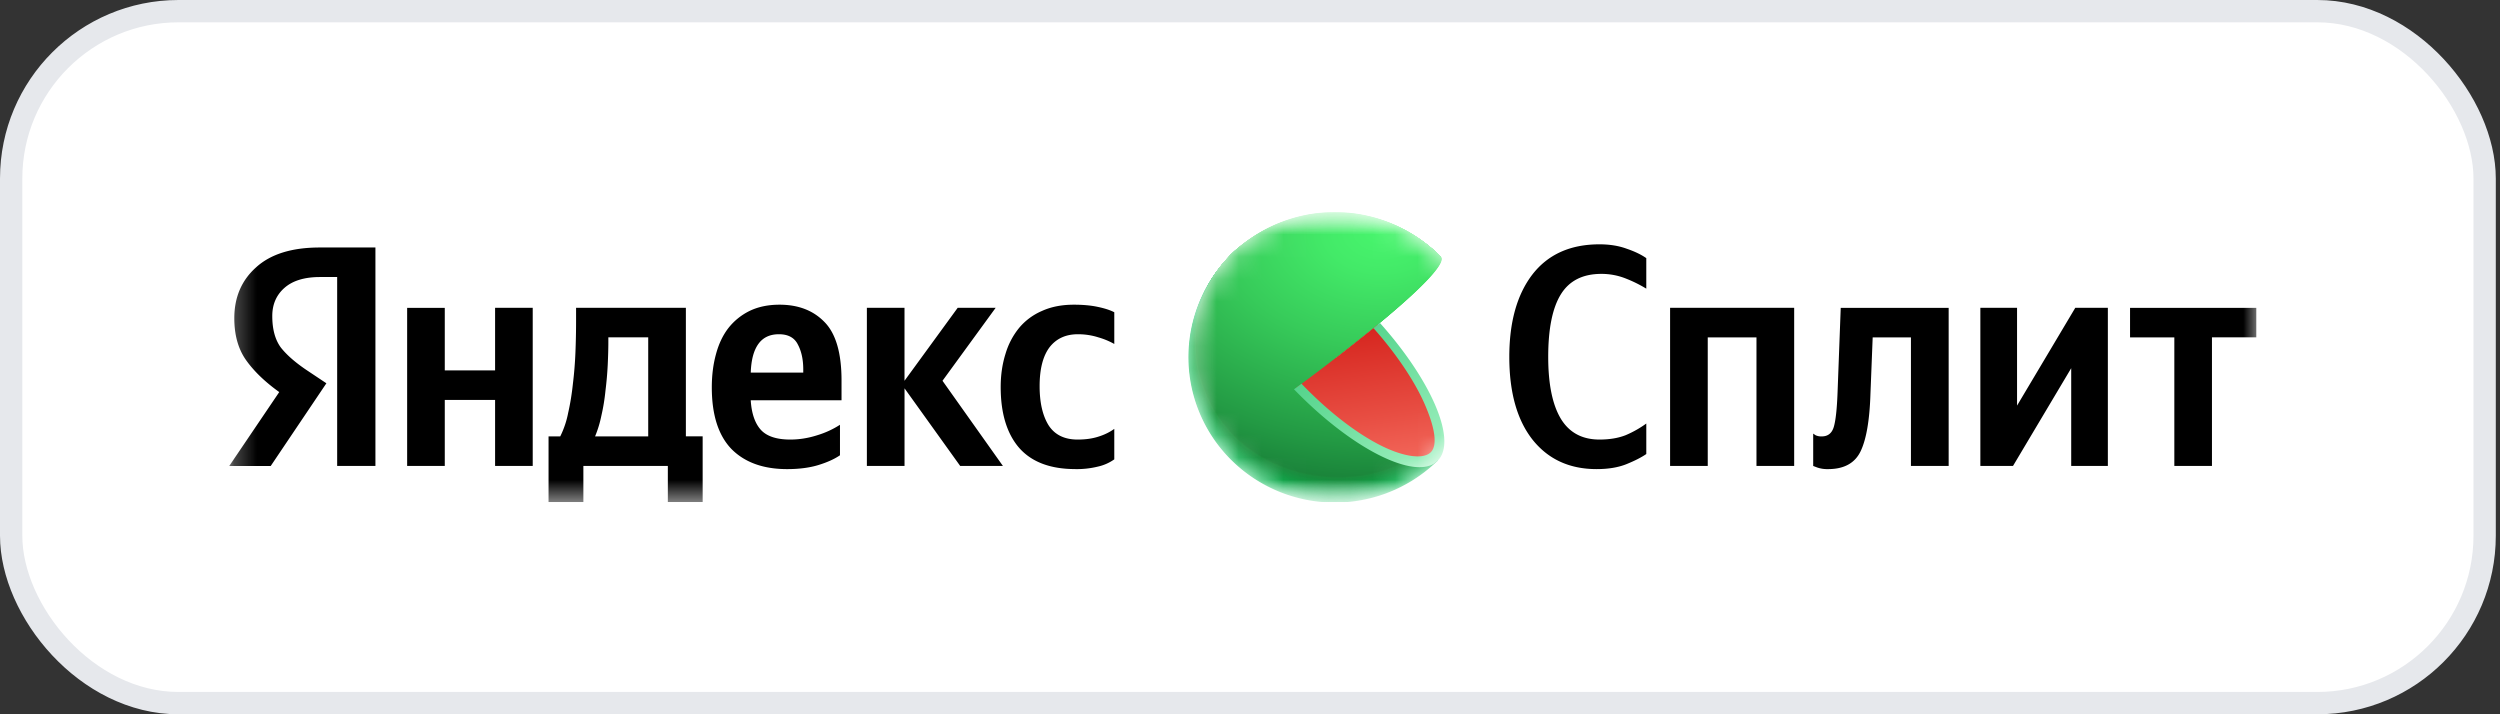 <svg xmlns="http://www.w3.org/2000/svg" width="112" height="32" fill="none"><rect width="100%" height="100%" fill="#333333" stroke="none"/><rect width="110.812" height="31" x=".5" y=".5" fill="#fff" rx="7.5"/><rect width="110.812" height="31" x=".5" y=".5" stroke="#E6E8EC" rx="7.5"/><g clip-path="url(#a)"><mask id="b" width="92" height="14" x="10" y="9" maskUnits="userSpaceOnUse" style="mask-type:luminance"><path fill="#fff" d="M10.271 9.5h91v13h-91v-13Z"/></mask><g mask="url(#b)"><path fill="#000" d="M15.105 20.875v-8.464h-.766c-.7 0-1.234.164-1.603.493-.359.32-.538.737-.538 1.253 0 .592.127 1.061.382 1.41.265.337.658.68 1.177 1.027l.865.577-2.494 3.705H10.27l2.24-3.311c-.642-.46-1.138-.939-1.489-1.435-.35-.498-.524-1.121-.524-1.874 0-.939.326-1.7.978-2.281.652-.592 1.602-.887 2.849-.887h2.495v9.787h-1.715Zm33.072.14c-1.125 0-1.966-.319-2.524-.957-.547-.638-.822-1.544-.822-2.718 0-.535.072-1.028.213-1.479.124-.426.33-.823.61-1.168.275-.33.625-.59 1.02-.76.416-.19.894-.283 1.432-.283.415 0 .774.033 1.078.099.31.065.557.146.736.24v1.421a3.295 3.295 0 0 0-.709-.295 3 3 0 0 0-.921-.141c-.548 0-.973.197-1.276.591-.292.395-.439.972-.439 1.733 0 .733.132 1.314.397 1.747.274.43.709.647 1.304.647.35 0 .656-.042.921-.127.274-.084.515-.201.723-.352v1.366a2.026 2.026 0 0 1-.736.325 3.96 3.96 0 0 1-1.007.112Zm-10.546-.619c-.247.17-.568.315-.964.437-.397.122-.865.183-1.404.183-1.068 0-1.9-.301-2.494-.901-.587-.61-.88-1.531-.88-2.76 0-.537.062-1.03.185-1.48.122-.46.307-.85.552-1.17.254-.326.58-.59.951-.773.387-.188.835-.282 1.346-.282.841 0 1.512.259 2.013.775.51.516.765 1.389.765 2.62v.886h-4.068c.037.592.19 1.033.453 1.325.265.29.705.436 1.32.436.405 0 .812-.065 1.218-.197a4.013 4.013 0 0 0 1.007-.465v1.366ZM22.179 13.79h1.687v7.085H22.18v-2.957h-2.254v2.957H18.24v-7.084h1.686v2.803h2.254V13.79Zm9.3 5.76v2.944h-1.56v-1.619h-3.784v1.62h-1.56V19.55h.524c.166-.334.285-.69.355-1.056.094-.413.165-.85.213-1.31.056-.46.094-.929.113-1.408.019-.488.028-.949.028-1.38v-.607h4.919v5.76h.751Zm11.538 1.325-2.494-3.478v3.478h-1.687v-7.084h1.686v3.268l2.382-3.268h1.701l-2.381 3.268 2.707 3.816h-1.913Zm-8.122-5.901c-.406 0-.713.146-.921.437-.208.29-.322.718-.34 1.281h2.352v-.14c0-.442-.08-.813-.24-1.113-.152-.31-.435-.465-.851-.465Zm-5.855 4.578v-4.438h-1.786v.212c0 .3-.01.642-.028 1.027-.019.376-.052.756-.1 1.141-.038.385-.099.76-.184 1.127a4.99 4.99 0 0 1-.283.93h2.381Zm42.489 1.464c-1.21 0-2.164-.437-2.864-1.31-.699-.883-1.048-2.122-1.048-3.718 0-1.558.344-2.789 1.034-3.69.699-.902 1.702-1.352 3.005-1.352.454 0 .86.065 1.22.197.358.122.652.263.878.422v1.367a5.815 5.815 0 0 0-.907-.45 2.931 2.931 0 0 0-1.105-.212c-.832 0-1.437.305-1.815.915-.378.61-.567 1.544-.567 2.803 0 1.22.189 2.145.567 2.774.378.62.954.93 1.73.93.453 0 .844-.066 1.176-.197.326-.139.635-.313.921-.521v1.366c-.217.15-.51.3-.879.45-.368.15-.817.226-1.346.226Zm3.292-7.225h5.558v7.084H78.69v-5.76h-2.183v5.76H74.82v-7.084Zm6.41 5.634.1.07a.586.586 0 0 0 .284.056c.273 0 .453-.14.538-.422.085-.282.142-.798.17-1.55l.142-3.787H87.3v7.083H85.61v-5.76h-1.714l-.1 2.534c-.037 1.174-.184 2.028-.439 2.564-.255.534-.742.803-1.46.803a1.373 1.373 0 0 1-.482-.071l-.184-.07v-1.451Zm7.489-5.634h1.644v4.38l2.608-4.38h1.46v7.084H92.79v-4.38l-2.608 4.38H88.72v-7.084Zm12.361 1.323h-1.985v5.761H97.41v-5.76h-1.984v-1.323h5.656v1.324-.002Z"/><mask id="c" width="14" height="14" x="53" y="9" maskUnits="userSpaceOnUse" style="mask-type:luminance"><path fill="#fff" d="M59.84 9.5h-.085a6.5 6.5 0 1 0 0 13h.085a6.5 6.5 0 1 0 0-13Z"/></mask><g mask="url(#c)"><path fill="#01B94F" d="m59.798 16 4.62 4.632-.149.135a6.584 6.584 0 0 1-4.702 1.744A6.577 6.577 0 0 1 55 20.441a6.49 6.49 0 0 1 .328-9.208c1.933-.975 6.76-2.322 9.209.278L59.798 16Z"/><path fill="url(#d)" d="M55.334 11.233c1.957-1.006 6.755-2.322 9.207.276 0 0-4.61 4.393-4.761 4.507-.009.006.688.719.68.725l3.95 3.872-.15.133c-2.687 2.362-6.808 2.275-9.255-.333a6.5 6.5 0 0 1 .328-9.18h.001Z"/><path fill="url(#e)" d="M55.337 11.226c1.963-1.034 6.747-2.314 9.204.284 0 0-4.48 4.294-4.783 4.523-.016.012.654.712.639.725l4.006 3.835-.152.135c-2.68 2.353-6.801 2.26-9.24-.34-2.438-2.599-2.3-6.741.326-9.162Z"/><path fill="url(#f)" d="M55.34 11.223c1.983-1.064 6.749-2.31 9.2.286 0 0-4.348 4.198-4.797 4.542-.023.017.622.706.597.725l4.06 3.8-.151.133c-2.673 2.344-6.792 2.246-9.226-.345-2.434-2.592-2.3-6.727.318-9.14Z"/><path fill="url(#g)" d="M55.344 11.22c1.998-1.097 6.745-2.307 9.197.29.005.006-4.217 4.1-4.824 4.557-.031.024.59.7.556.726 0 0 4.114 3.762 4.114 3.764l-.152.133c-2.667 2.337-6.785 2.232-9.213-.351-2.427-2.584-2.293-6.712.322-9.119Z"/><path fill="url(#h)" d="M55.346 11.218c2.016-1.128 6.736-2.305 9.196.291.006.008-4.087 4.008-4.848 4.576-.036.029.558.695.516.725 0 0 4.17 3.727 4.168 3.728l-.15.132c-2.661 2.33-6.779 2.22-9.2-.355-2.421-2.576-2.291-6.699.319-9.097Z"/><path fill="url(#i)" d="M55.349 11.214c2.031-1.158 6.732-2.299 9.193.295.008.01-3.957 3.906-4.867 4.593-.046.035.524.689.473.727l4.222 3.69-.151.133c-2.654 2.32-6.77 2.206-9.187-.362-2.416-2.57-2.288-6.684.317-9.076Z"/><path fill="url(#j)" d="M55.352 11.213c2.048-1.192 6.728-2.297 9.19.296.01.012-3.826 3.81-4.889 4.611-.052.04.492.683.436.726 0 0 4.277 3.653 4.275 3.654l-.15.132c-2.647 2.314-6.76 2.194-9.173-.367-2.413-2.561-2.29-6.67.311-9.052Z"/><path fill="url(#k)" d="M55.356 11.21c2.064-1.223 6.724-2.293 9.186.3.012.012-3.693 3.71-4.907 4.627-.06.046.458.676.392.727 0 0 4.331 3.617 4.33 3.618l-.15.132c-2.642 2.305-6.761 2.18-9.16-.374-2.4-2.553-2.288-6.654.31-9.03Z"/><path fill="url(#l)" d="M55.36 11.207c2.078-1.254 6.719-2.29 9.183.302.01.016-3.564 3.614-4.93 4.646-.068.052.424.67.348.726 0 0 4.387 3.58 4.385 3.583l-.15.132c-2.636 2.296-6.75 2.166-9.148-.38-2.397-2.546-2.282-6.64.311-9.009Z"/><path fill="url(#m)" d="M55.361 11.204c2.096-1.286 6.716-2.286 9.181.305.013.017-3.433 3.517-4.951 4.658-.076.058.392.665.309.728l4.438 3.544-.15.132c-2.63 2.29-6.742 2.153-9.134-.384-2.393-2.538-2.28-6.62.307-8.983Z"/><path fill="url(#n)" d="M55.364 11.2c2.111-1.316 6.712-2.28 9.178.31.014.018-3.3 3.42-4.972 4.68-.083.062.359.658.267.726 0 0 4.493 3.508 4.492 3.509l-.15.132c-2.623 2.281-6.735 2.139-9.12-.39-2.386-2.53-2.278-6.611.305-8.966Z"/><path fill="url(#o)" d="M55.368 11.198c2.127-1.349 6.708-2.275 9.174.311.017.02-3.17 3.323-4.992 4.699-.091.067.326.65.225.726 0 0 4.548 3.466 4.546 3.473l-.15.13c-2.616 2.276-6.727 2.126-9.107-.394-2.382-2.521-2.275-6.597.304-8.944Z"/><path fill="url(#p)" d="M55.37 11.196c2.143-1.38 6.705-2.275 9.172.313.017.022-3.038 3.226-5.015 4.716-.098.073.292.65.183.726 0 0 4.603 3.436 4.6 3.437l-.15.132c-2.61 2.264-6.72 2.113-9.094-.402-2.375-2.515-2.27-6.581.305-8.922Z"/><path fill="url(#q)" d="M55.374 11.193c2.159-1.408 6.7-2.275 9.17.317.019.022-2.909 3.127-5.036 4.733-.109.079.26.639.143.726 0 0 4.656 3.398 4.654 3.4l-.145.131c-2.604 2.258-6.712 2.1-9.08-.407-2.37-2.507-2.277-6.566.294-8.9Z"/><path fill="url(#r)" d="M55.377 11.19c2.18-1.443 6.696-2.267 9.167.325.02.024-2.777 3.033-5.056 4.75-.11.085.227.634.101.727 0 0 4.71 3.359 4.709 3.364l-.15.131c-2.598 2.25-6.704 2.085-9.067-.412-2.38-2.521-2.27-6.559.295-8.885Z"/><path fill="url(#s)" d="M55.38 11.188c2.191-1.474 6.693-2.264 9.16.324.021.027-2.647 2.934-5.077 4.767-.12.091.192.628.059.728 0 0 4.765 3.325 4.762 3.328l-.148.13c-2.592 2.24-6.697 2.072-9.051-.419-2.374-2.51-2.265-6.538.295-8.858Z"/><path fill="url(#t)" d="M55.383 11.184c2.208-1.505 6.689-2.26 9.16.325.023.029-2.515 2.837-5.097 4.786-.128.096.16.621.017.726 0 0 4.82 3.29 4.818 3.293l-.149.128c-2.589 2.234-6.69 2.058-9.041-.423-2.37-2.502-2.264-6.523.292-8.835Z"/><path fill="url(#u)" d="M55.386 11.182c2.224-1.537 6.685-2.256 9.16.325.025.03-2.386 2.739-5.118 4.802-.136.101.126.615-.025.727 0 0 4.874 3.25 4.87 3.255-.02.02-.127.109-.147.13-2.58 2.226-6.683 2.046-9.029-.433-2.366-2.487-2.264-6.501.29-8.807Z"/><path fill="url(#v)" d="M55.39 11.18c2.239-1.572 6.68-2.254 9.155.33.025.031-2.254 2.642-5.14 4.82-.143.108.093.61-.064.726 0 0 4.927 3.218 4.923 3.22l-.147.13c-2.574 2.217-6.676 2.032-9.016-.434-2.361-2.49-2.26-6.496.29-8.793h-.002Z"/><path fill="url(#w)" d="M55.392 11.176c2.255-1.6 6.678-2.249 9.153.333.026.034-2.123 2.545-5.161 4.838-.15.108.06.603-.11.728 0 0 4.981 3.18 4.978 3.183l-.146.129c-2.563 2.208-6.666 2.019-8.997-.442-2.358-2.48-2.262-6.48.283-8.769Z"/><path fill="url(#x)" d="M55.395 11.174c2.273-1.632 6.673-2.246 9.15.336.028.034-1.992 2.447-5.182 4.854-.158.119.029.598-.147.728 0 0 5.035 3.141 5.032 3.147l-.148.129c-2.557 2.2-6.66 2.005-8.99-.447-2.35-2.475-2.255-6.465.284-8.748h.001Z"/><path fill="url(#y)" d="M55.398 11.17c2.29-1.663 6.67-2.241 9.148.34.028.037-1.863 2.35-5.204 4.876-.165.125 0 .591-.188.728 0 0 5.09 3.107 5.086 3.111l-.148.127c-2.55 2.19-6.652 1.989-8.975-.452-2.346-2.472-2.253-6.454.282-8.73Z"/><path fill="url(#z)" d="M55.402 11.168c2.304-1.694 6.665-2.238 9.144.343.03.037-1.731 2.252-5.225 4.888-.173.13-.038.585-.23.728 0 0 5.143 3.071 5.141 3.074l-.148.132c-2.548 2.186-6.646 1.979-8.963-.458-2.342-2.467-2.251-6.44.28-8.707Z"/><path fill="url(#A)" d="M55.405 11.166c2.321-1.727 6.662-2.236 9.141.345.032.039-1.6 2.155-5.244 4.906-.181.135-.073.578-.273.727 0 0 5.2 3.033 5.195 3.039l-.146.127c-2.544 2.178-6.64 1.966-8.95-.463-2.338-2.455-2.25-6.42.277-8.681Z"/><path fill="url(#B)" d="M55.408 11.163c2.336-1.758 6.657-2.232 9.138.348.035.04-1.469 2.058-5.265 4.924-.189.141-.11.573-.314.728 0 0 5.254 2.998 5.249 3.001l-.146.128c-2.536 2.166-6.632 1.95-8.937-.47-2.332-2.447-2.248-6.406.276-8.66v.001Z"/><path fill="url(#C)" d="M55.41 11.16c2.353-1.79 6.652-2.229 9.136.35.034.043-1.338 1.962-5.287 4.942-.196.147-.137.566-.355.728 0 0 5.307 2.961 5.302 2.965a6.809 6.809 0 0 1-.146.128c-2.53 2.166-6.624 1.939-8.922-.475-2.327-2.442-2.246-6.391.272-8.638Z"/><path fill="url(#D)" d="M55.414 11.157c2.368-1.82 6.652-2.223 9.133.354.036.043-1.207 1.863-5.308 4.958-.204.153-.17.56-.397.728 0 0 5.362 2.925 5.357 2.925l-.148.132c-2.52 2.153-6.614 1.921-8.908-.48-2.323-2.435-2.242-6.373.27-8.617Z"/><path fill="url(#E)" d="M55.417 11.154c2.385-1.852 6.652-2.22 9.13.356.038.046-1.076 1.767-5.329 4.976-.21.16-.203.555-.435.728 0 0 5.415 2.89 5.41 2.894-.032.03-.11.1-.146.128-2.517 2.144-6.61 1.91-8.895-.487-2.321-2.429-2.243-6.363.265-8.595Z"/><path fill="url(#F)" d="M55.42 11.151c2.4-1.883 6.642-2.217 9.127.36.038.047-.945 1.672-5.35 4.993-.218.165-.236.548-.479.728 0 0 5.47 2.853 5.465 2.857l-.146.127c-2.508 2.137-6.602 1.898-8.884-.492-2.313-2.424-2.237-6.348.267-8.573Z"/><path fill="url(#G)" d="M55.423 11.15c2.412-1.917 6.638-2.215 9.123.36.041.05-.813 1.572-5.37 5.01-.225.171-.27.543-.521.73 0 0 5.524 2.817 5.519 2.817l-.146.131c-2.507 2.129-6.594 1.884-8.87-.497-2.308-2.416-2.237-6.334.265-8.552Z"/><path fill="url(#H)" d="M55.425 11.145c2.433-1.95 6.634-2.209 9.123.366.04.05-.684 1.474-5.392 5.028-.23.176-.303.536-.557.728 0 0 5.578 2.78 5.574 2.785l-.147.127c-2.498 2.12-6.586 1.87-8.857-.504-2.309-2.408-2.24-6.32.256-8.53Z"/><path fill="url(#I)" d="M55.429 11.143c2.448-1.978 6.63-2.205 9.12.368.041.051-.553 1.376-5.414 5.045-.241.182-.335.53-.604.729 0 0 5.632 2.744 5.627 2.748-.037.034-.11.095-.145.127-2.492 2.113-6.58 1.857-8.844-.51-2.298-2.401-2.232-6.304.26-8.506v-.001Z"/><path fill="url(#J)" d="M55.437 11.14c2.465-2.01 6.626-2.201 9.116.37.043.055-.423 1.281-5.434 5.063-.253.185-.374.525-.65.727 0 0 5.687 2.708 5.682 2.708l-.146.126c-2.486 2.104-6.572 1.842-8.832-.514-2.292-2.388-2.228-6.284.264-8.48Z"/><path fill="url(#K)" d="M55.437 11.137c2.48-2.04 6.622-2.198 9.111.374.046.055-.29 1.183-5.452 5.08-.257.192-.402.518-.687.729 0 0 5.74 2.671 5.734 2.677-.038.034-.109.091-.143.125-2.483 2.096-6.568 1.836-8.82-.52-2.29-2.389-2.227-6.276.257-8.466v.001Z"/><path fill="url(#L)" d="M55.437 11.135c2.499-2.069 6.62-2.195 9.113.375.045.058-.16 1.084-5.477 5.098-.264.199-.436.512-.728.73 0 0 5.794 2.633 5.79 2.638-.041.038-.11.091-.145.126-2.474 2.088-6.557 1.818-8.805-.528-2.283-2.383-2.224-6.259.252-8.44Z"/><path fill="url(#M)" d="M55.437 11.132c2.514-2.103 6.615-2.191 9.108.379.049.058-.03.988-5.497 5.114-.271.205-.469.507-.77.73 0 0 5.85 2.6 5.843 2.6l-.144.126c-2.468 2.08-6.55 1.804-8.791-.532-2.275-2.372-2.22-6.243.25-8.417Z"/><path fill="url(#N)" d="M55.444 11.125c2.53-2.135 6.611-2.187 9.105.382.049.06.101.891-5.517 5.13-.28.211-.502.501-.813.731 0 0 5.904 2.562 5.898 2.568a7.355 7.355 0 0 1-.144.124c-2.461 2.074-6.542 1.79-8.778-.541-2.275-2.359-2.221-6.227.249-8.394Z"/><path fill="url(#O)" d="M55.447 11.125c2.545-2.167 6.607-2.182 9.102.385.051.063.233.795-5.538 5.151-.287.216-.536.493-.853.728 0 0 5.957 2.526 5.95 2.532a7.706 7.706 0 0 1-.143.125c-2.456 2.065-6.535 1.776-8.764-.542-2.273-2.363-2.22-6.213.246-8.38Z"/><path fill="url(#P)" d="M55.45 11.125c2.561-2.2 6.603-2.182 9.1.385.052.065.364.697-5.561 5.168-.293.217-.567.487-.893.73 0 0 6.012 2.492 6.004 2.492a5.223 5.223 0 0 1-.142.124c-2.447 2.058-6.528 1.764-8.75-.548-2.267-2.351-2.219-6.201.243-8.352v.001Z"/><path fill="url(#Q)" d="M55.454 11.125a6.656 6.656 0 0 1 4.626-1.601 6.65 6.65 0 0 1 4.47 1.991c.053.066.494.599-5.581 5.185-.301.226-.6.482-.935.73 0 0 6.066 2.451 6.06 2.458a5.505 5.505 0 0 1-.145.125c-2.441 2.05-6.52 1.75-8.738-.554-2.26-2.353-2.215-6.193.243-8.334Z"/><path fill="url(#R)" d="M64.085 19.865c-2.418 2.177-6.613 1.907-8.868-.433-2.257-2.34-2.212-6.175.24-8.312a6.622 6.622 0 0 1 4.626-1.612c1.69.072 3.29.79 4.468 2.005.056.07.684.542-6.58 5.932 0-.002 6.12 2.414 6.114 2.42Z"/><path fill="url(#S)" d="M61.724 14.54a92.256 92.256 0 0 1-3.65 2.828c1.2 1.238 2.487 2.239 3.649 2.84s2.088.724 2.527.33c.438-.393.387-1.3-.138-2.477-.486-1.097-1.327-2.332-2.388-3.52Z"/><path fill="url(#T)" d="m61.817 14.464-.027.022-.259.214c.998 1.12 1.827 2.345 2.28 3.372.499 1.13.596 1.91.273 2.202-.358.325-1.269.182-2.317-.364-1.097-.57-2.322-1.534-3.46-2.719l-.335.25c2.398 2.478 5.032 3.9 6.172 3.383.033-.017.065-.033.096-.052l.013-.008a.86.86 0 0 0 .232-.212c.734-.962-.407-3.56-2.668-6.088Z"/></g></g></g><defs><radialGradient id="d" cx="0" cy="0" r="1" gradientTransform="matrix(28.8 -1.144 .841 21.175 61.417 10.677)" gradientUnits="userSpaceOnUse"><stop stop-color="#03BA50"/><stop offset=".8" stop-color="#01B64E"/></radialGradient><radialGradient id="e" cx="0" cy="0" r="1" gradientTransform="matrix(28.762 -1.143 .84 21.146 61.413 10.665)" gradientUnits="userSpaceOnUse"><stop stop-color="#04BC50"/><stop offset=".8" stop-color="#01B34D"/></radialGradient><radialGradient id="f" cx="0" cy="0" r="1" gradientTransform="matrix(28.724 -1.141 .839 21.118 61.41 10.654)" gradientUnits="userSpaceOnUse"><stop stop-color="#06BD51"/><stop offset=".72" stop-color="#02B24C"/><stop offset=".8" stop-color="#01B04B"/></radialGradient><radialGradient id="g" cx="0" cy="0" r="1" gradientTransform="matrix(28.685 -1.14 .838 21.09 61.411 10.643)" gradientUnits="userSpaceOnUse"><stop stop-color="#08BF52"/><stop offset=".56" stop-color="#04B44D"/><stop offset=".8" stop-color="#01AD4A"/></radialGradient><radialGradient id="h" cx="0" cy="0" r="1" gradientTransform="matrix(28.649 -1.139 .837 21.063 61.399 10.634)" gradientUnits="userSpaceOnUse"><stop stop-color="#0AC053"/><stop offset=".48" stop-color="#05B54E"/><stop offset=".8" stop-color="#01AA49"/></radialGradient><radialGradient id="i" cx="0" cy="0" r="1" gradientTransform="matrix(28.611 -1.137 .836 21.035 61.392 10.626)" gradientUnits="userSpaceOnUse"><stop stop-color="#0BC253"/><stop offset=".42" stop-color="#07B74E"/><stop offset=".8" stop-color="#01A848"/></radialGradient><radialGradient id="j" cx="0" cy="0" r="1" gradientTransform="matrix(28.574 -.852 .626 21.014 61.384 10.655)" gradientUnits="userSpaceOnUse"><stop stop-color="#0DC354"/><stop offset=".37" stop-color="#08B84F"/><stop offset=".8" stop-color="#01A546"/></radialGradient><radialGradient id="k" cx="0" cy="0" r="1" gradientTransform="matrix(28.536 -.851 .625 20.986 61.374 10.642)" gradientUnits="userSpaceOnUse"><stop stop-color="#0FC555"/><stop offset=".33" stop-color="#0ABA50"/><stop offset=".8" stop-color="#01A245"/></radialGradient><radialGradient id="l" cx="0" cy="0" r="1" gradientTransform="matrix(28.783 -.849 .618 20.95 61.513 10.632)" gradientUnits="userSpaceOnUse"><stop stop-color="#11C656"/><stop offset=".3" stop-color="#0CBB51"/><stop offset=".8" stop-color="#019F44"/></radialGradient><radialGradient id="m" cx="0" cy="0" r="1" gradientTransform="matrix(28.746 -.848 .617 20.922 61.51 10.623)" gradientUnits="userSpaceOnUse"><stop stop-color="#12C856"/><stop offset=".28" stop-color="#0EBD51"/><stop offset=".77" stop-color="#029E44"/><stop offset=".8" stop-color="#019C43"/></radialGradient><radialGradient id="n" cx="0" cy="0" r="1" gradientTransform="matrix(28.709 -.847 .617 20.896 61.516 10.614)" gradientUnits="userSpaceOnUse"><stop stop-color="#14C957"/><stop offset=".26" stop-color="#0FBE52"/><stop offset=".72" stop-color="#049F44"/><stop offset=".8" stop-color="#019941"/></radialGradient><radialGradient id="o" cx="0" cy="0" r="1" gradientTransform="rotate(-1.69 390.26 -2079.626) scale(28.684 20.877)" gradientUnits="userSpaceOnUse"><stop stop-color="#16CB58"/><stop offset=".24" stop-color="#11C053"/><stop offset=".66" stop-color="#06A145"/><stop offset=".8" stop-color="#019640"/></radialGradient><radialGradient id="p" cx="0" cy="0" r="1" gradientTransform="matrix(28.633 -.845 .615 20.841 61.499 10.601)" gradientUnits="userSpaceOnUse"><stop stop-color="#18CC59"/><stop offset=".23" stop-color="#13C154"/><stop offset=".62" stop-color="#07A246"/><stop offset=".8" stop-color="#01933F"/></radialGradient><radialGradient id="q" cx="0" cy="0" r="1" gradientTransform="matrix(28.596 -.844 .614 20.814 61.501 10.597)" gradientUnits="userSpaceOnUse"><stop stop-color="#19CD59"/><stop offset=".21" stop-color="#15C254"/><stop offset=".59" stop-color="#09A347"/><stop offset=".8" stop-color="#01903E"/></radialGradient><radialGradient id="r" cx="0" cy="0" r="1" gradientTransform="rotate(-1.69 389.869 -2079.03) scale(28.572 20.797)" gradientUnits="userSpaceOnUse"><stop stop-color="#1BCF5A"/><stop offset=".2" stop-color="#17C455"/><stop offset=".56" stop-color="#0BA547"/><stop offset=".8" stop-color="#018D3C"/></radialGradient><radialGradient id="s" cx="0" cy="0" r="1" gradientTransform="matrix(28.523 -.842 .613 20.76 61.486 10.597)" gradientUnits="userSpaceOnUse"><stop stop-color="#1DD05B"/><stop offset=".19" stop-color="#18C556"/><stop offset=".54" stop-color="#0CA648"/><stop offset=".8" stop-color="#018B3B"/></radialGradient><radialGradient id="t" cx="0" cy="0" r="1" gradientTransform="matrix(28.486 -.84 .612 20.734 61.468 10.596)" gradientUnits="userSpaceOnUse"><stop stop-color="#1ED25B"/><stop offset=".18" stop-color="#1AC756"/><stop offset=".51" stop-color="#0EA848"/><stop offset=".8" stop-color="#01883A"/></radialGradient><radialGradient id="u" cx="0" cy="0" r="1" gradientTransform="matrix(28.448 -.56 .407 20.711 61.467 10.556)" gradientUnits="userSpaceOnUse"><stop stop-color="#20D35C"/><stop offset=".18" stop-color="#1BC857"/><stop offset=".49" stop-color="#0FA949"/><stop offset=".8" stop-color="#018539"/></radialGradient><radialGradient id="v" cx="0" cy="0" r="1" gradientTransform="matrix(28.413 -.559 .407 20.685 61.455 10.553)" gradientUnits="userSpaceOnUse"><stop stop-color="#22D55D"/><stop offset=".17" stop-color="#1DCA58"/><stop offset=".47" stop-color="#11AB4A"/><stop offset=".8" stop-color="#018237"/></radialGradient><radialGradient id="w" cx="0" cy="0" r="1" gradientTransform="matrix(28.374 -.558 .406 20.657 61.444 10.549)" gradientUnits="userSpaceOnUse"><stop stop-color="#24D65E"/><stop offset=".16" stop-color="#1FCB59"/><stop offset=".45" stop-color="#13AC4B"/><stop offset=".8" stop-color="#017F36"/></radialGradient><radialGradient id="x" cx="0" cy="0" r="1" gradientTransform="matrix(28.339 -.557 .406 20.631 61.43 10.547)" gradientUnits="userSpaceOnUse"><stop stop-color="#25D85E"/><stop offset=".15" stop-color="#20CD59"/><stop offset=".43" stop-color="#14AE4B"/><stop offset=".79" stop-color="#017D36"/><stop offset=".8" stop-color="#007C35"/></radialGradient><radialGradient id="y" cx="0" cy="0" r="1" gradientTransform="matrix(28.302 -.557 .405 20.604 61.416 10.546)" gradientUnits="userSpaceOnUse"><stop stop-color="#27D95F"/><stop offset=".15" stop-color="#22CE5A"/><stop offset=".42" stop-color="#16AF4C"/><stop offset=".77" stop-color="#027E36"/><stop offset=".8" stop-color="#007934"/></radialGradient><radialGradient id="z" cx="0" cy="0" r="1" gradientTransform="matrix(28.545 -.556 .401 20.578 61.326 10.546)" gradientUnits="userSpaceOnUse"><stop stop-color="#29DB60"/><stop offset=".14" stop-color="#24D05B"/><stop offset=".4" stop-color="#18B14D"/><stop offset=".74" stop-color="#048037"/><stop offset=".8" stop-color="#007632"/></radialGradient><radialGradient id="A" cx="0" cy="0" r="1" gradientTransform="matrix(28.509 -.555 .4 20.552 61.302 10.547)" gradientUnits="userSpaceOnUse"><stop stop-color="#2BDC61"/><stop offset=".14" stop-color="#26D15C"/><stop offset=".39" stop-color="#1AB24E"/><stop offset=".71" stop-color="#068138"/><stop offset=".8" stop-color="#007331"/></radialGradient><radialGradient id="B" cx="0" cy="0" r="1" gradientTransform="matrix(28.472 -.555 .4 20.52 61.673 10.551)" gradientUnits="userSpaceOnUse"><stop stop-color="#2CDE61"/><stop offset=".13" stop-color="#27D35C"/><stop offset=".37" stop-color="#1BB44E"/><stop offset=".69" stop-color="#088339"/><stop offset=".8" stop-color="#007030"/></radialGradient><radialGradient id="C" cx="0" cy="0" r="1" gradientTransform="matrix(28.435 -.554 .399 20.493 61.663 10.555)" gradientUnits="userSpaceOnUse"><stop stop-color="#2EDF62"/><stop offset=".13" stop-color="#29D45D"/><stop offset=".37" stop-color="#1DB54F"/><stop offset=".67" stop-color="#098439"/><stop offset=".8" stop-color="#006E2F"/></radialGradient><radialGradient id="D" cx="0" cy="0" r="1" gradientTransform="matrix(28.399 -.553 .399 20.466 61.654 10.56)" gradientUnits="userSpaceOnUse"><stop stop-color="#30E163"/><stop offset=".13" stop-color="#2BD65E"/><stop offset=".35" stop-color="#1FB750"/><stop offset=".65" stop-color="#0B8639"/><stop offset=".8" stop-color="#006B2D"/></radialGradient><radialGradient id="E" cx="0" cy="0" r="1" gradientTransform="matrix(28.363 -.553 .398 20.441 61.642 10.568)" gradientUnits="userSpaceOnUse"><stop stop-color="#31E263"/><stop offset=".12" stop-color="#2CD75E"/><stop offset=".34" stop-color="#20B850"/><stop offset=".63" stop-color="#0D873A"/><stop offset=".8" stop-color="#00682C"/></radialGradient><radialGradient id="F" cx="0" cy="0" r="1" gradientTransform="matrix(28.326 -.276 .199 20.418 61.629 10.459)" gradientUnits="userSpaceOnUse"><stop stop-color="#33E364"/><stop offset=".12" stop-color="#2ED85F"/><stop offset=".34" stop-color="#22B951"/><stop offset=".62" stop-color="#0E883B"/><stop offset=".8" stop-color="#00652B"/></radialGradient><radialGradient id="G" cx="0" cy="0" r="1" gradientTransform="matrix(28.29 -.276 .199 20.391 61.61 10.461)" gradientUnits="userSpaceOnUse"><stop stop-color="#35E565"/><stop offset=".12" stop-color="#30DA60"/><stop offset=".33" stop-color="#24BB52"/><stop offset=".6" stop-color="#108A3C"/><stop offset=".8" stop-color="#00622A"/></radialGradient><radialGradient id="H" cx="0" cy="0" r="1" gradientTransform="matrix(28.254 -.275 .198 20.365 61.598 10.464)" gradientUnits="userSpaceOnUse"><stop stop-color="#37E666"/><stop offset=".11" stop-color="#32DB61"/><stop offset=".32" stop-color="#26BC53"/><stop offset=".59" stop-color="#128B3C"/><stop offset=".8" stop-color="#005F28"/></radialGradient><radialGradient id="I" cx="0" cy="0" r="1" gradientTransform="matrix(28.218 -.275 .198 20.34 61.583 10.47)" gradientUnits="userSpaceOnUse"><stop stop-color="#38E866"/><stop offset=".11" stop-color="#33DD61"/><stop offset=".31" stop-color="#27BE53"/><stop offset=".57" stop-color="#148D3D"/><stop offset=".8" stop-color="#005C27"/></radialGradient><radialGradient id="J" cx="0" cy="0" r="1" gradientTransform="rotate(-.558 1106.383 -6316.62) scale(28.183 20.314)" gradientUnits="userSpaceOnUse"><stop stop-color="#3AE967"/><stop offset=".11" stop-color="#35DE62"/><stop offset=".3" stop-color="#29BF54"/><stop offset=".56" stop-color="#158E3E"/><stop offset=".8" stop-color="#005926"/></radialGradient><radialGradient id="K" cx="0" cy="0" r="1" gradientTransform="matrix(28.146 -.274 .198 20.288 61.55 10.485)" gradientUnits="userSpaceOnUse"><stop stop-color="#3CEB68"/><stop offset=".11" stop-color="#37E063"/><stop offset=".29" stop-color="#2BC155"/><stop offset=".54" stop-color="#17903F"/><stop offset=".8" stop-color="#005625"/></radialGradient><radialGradient id="L" cx="0" cy="0" r="1" gradientTransform="matrix(28.11 -.274 .197 20.262 61.54 10.492)" gradientUnits="userSpaceOnUse"><stop stop-color="#3EEC69"/><stop offset=".1" stop-color="#39E164"/><stop offset=".29" stop-color="#2DC256"/><stop offset=".53" stop-color="#19913F"/><stop offset=".8" stop-color="#005323"/></radialGradient><radialGradient id="M" cx="0" cy="0" r="1" gradientTransform="matrix(28.075 -.273 .197 20.237 61.518 10.503)" gradientUnits="userSpaceOnUse"><stop stop-color="#3FEE69"/><stop offset=".1" stop-color="#3AE364"/><stop offset=".28" stop-color="#2EC456"/><stop offset=".52" stop-color="#1A9340"/><stop offset=".8" stop-color="#005122"/></radialGradient><radialGradient id="N" cx="0" cy="0" r="1" gradientTransform="matrix(28.315 -.273 .195 20.212 61.363 10.516)" gradientUnits="userSpaceOnUse"><stop stop-color="#41EF6A"/><stop offset=".1" stop-color="#3CE465"/><stop offset=".28" stop-color="#30C557"/><stop offset=".51" stop-color="#1C9441"/><stop offset=".79" stop-color="#015022"/><stop offset=".8" stop-color="#004E21"/></radialGradient><radialGradient id="O" cx="0" cy="0" r="1" gradientTransform="matrix(28.28 -.273 .195 20.186 61.304 10.528)" gradientUnits="userSpaceOnUse"><stop stop-color="#43F16B"/><stop offset=".1" stop-color="#3EE666"/><stop offset=".27" stop-color="#32C758"/><stop offset=".5" stop-color="#1E9642"/><stop offset=".77" stop-color="#035223"/><stop offset=".8" stop-color="#004B20"/></radialGradient><radialGradient id="P" cx="0" cy="0" r="1" gradientTransform="matrix(28.248 -.273 .195 20.164 61.314 10.543)" gradientUnits="userSpaceOnUse"><stop stop-color="#45F26C"/><stop offset=".1" stop-color="#40E767"/><stop offset=".27" stop-color="#34C859"/><stop offset=".49" stop-color="#209742"/><stop offset=".76" stop-color="#055323"/><stop offset=".8" stop-color="#00481E"/></radialGradient><radialGradient id="Q" cx="0" cy="0" r="1" gradientTransform="matrix(28.212 0 0 20.137 61.256 10.363)" gradientUnits="userSpaceOnUse"><stop stop-color="#46F46C"/><stop offset=".09" stop-color="#41E967"/><stop offset=".26" stop-color="#35CA59"/><stop offset=".48" stop-color="#229943"/><stop offset=".74" stop-color="#065524"/><stop offset=".8" stop-color="#00451D"/></radialGradient><radialGradient id="R" cx="0" cy="0" r="1" gradientTransform="matrix(28.177 0 0 20.113 61.883 10.373)" gradientUnits="userSpaceOnUse"><stop stop-color="#48F56D"/><stop offset=".09" stop-color="#43EA68"/><stop offset=".25" stop-color="#37CB5A"/><stop offset=".47" stop-color="#239A44"/><stop offset=".73" stop-color="#085625"/><stop offset=".8" stop-color="#00421C"/></radialGradient><linearGradient id="S" x1="62.244" x2="59.858" y1="25.116" y2="7.907" gradientUnits="userSpaceOnUse"><stop offset=".1" stop-color="#FF8475"/><stop offset=".37" stop-color="#E84E43"/><stop offset=".6" stop-color="#D6261F"/><stop offset=".79" stop-color="#CC0E08"/><stop offset=".9" stop-color="#C80500"/></linearGradient><linearGradient id="T" x1="64.378" x2="60.103" y1="20.658" y2="15.647" gradientUnits="userSpaceOnUse"><stop stop-color="#9EF0BF"/><stop offset="1" stop-color="#55D48C"/></linearGradient><clipPath id="a"><path fill="#fff" d="M10 9.5h91.813v13H10z"/></clipPath></defs></svg>